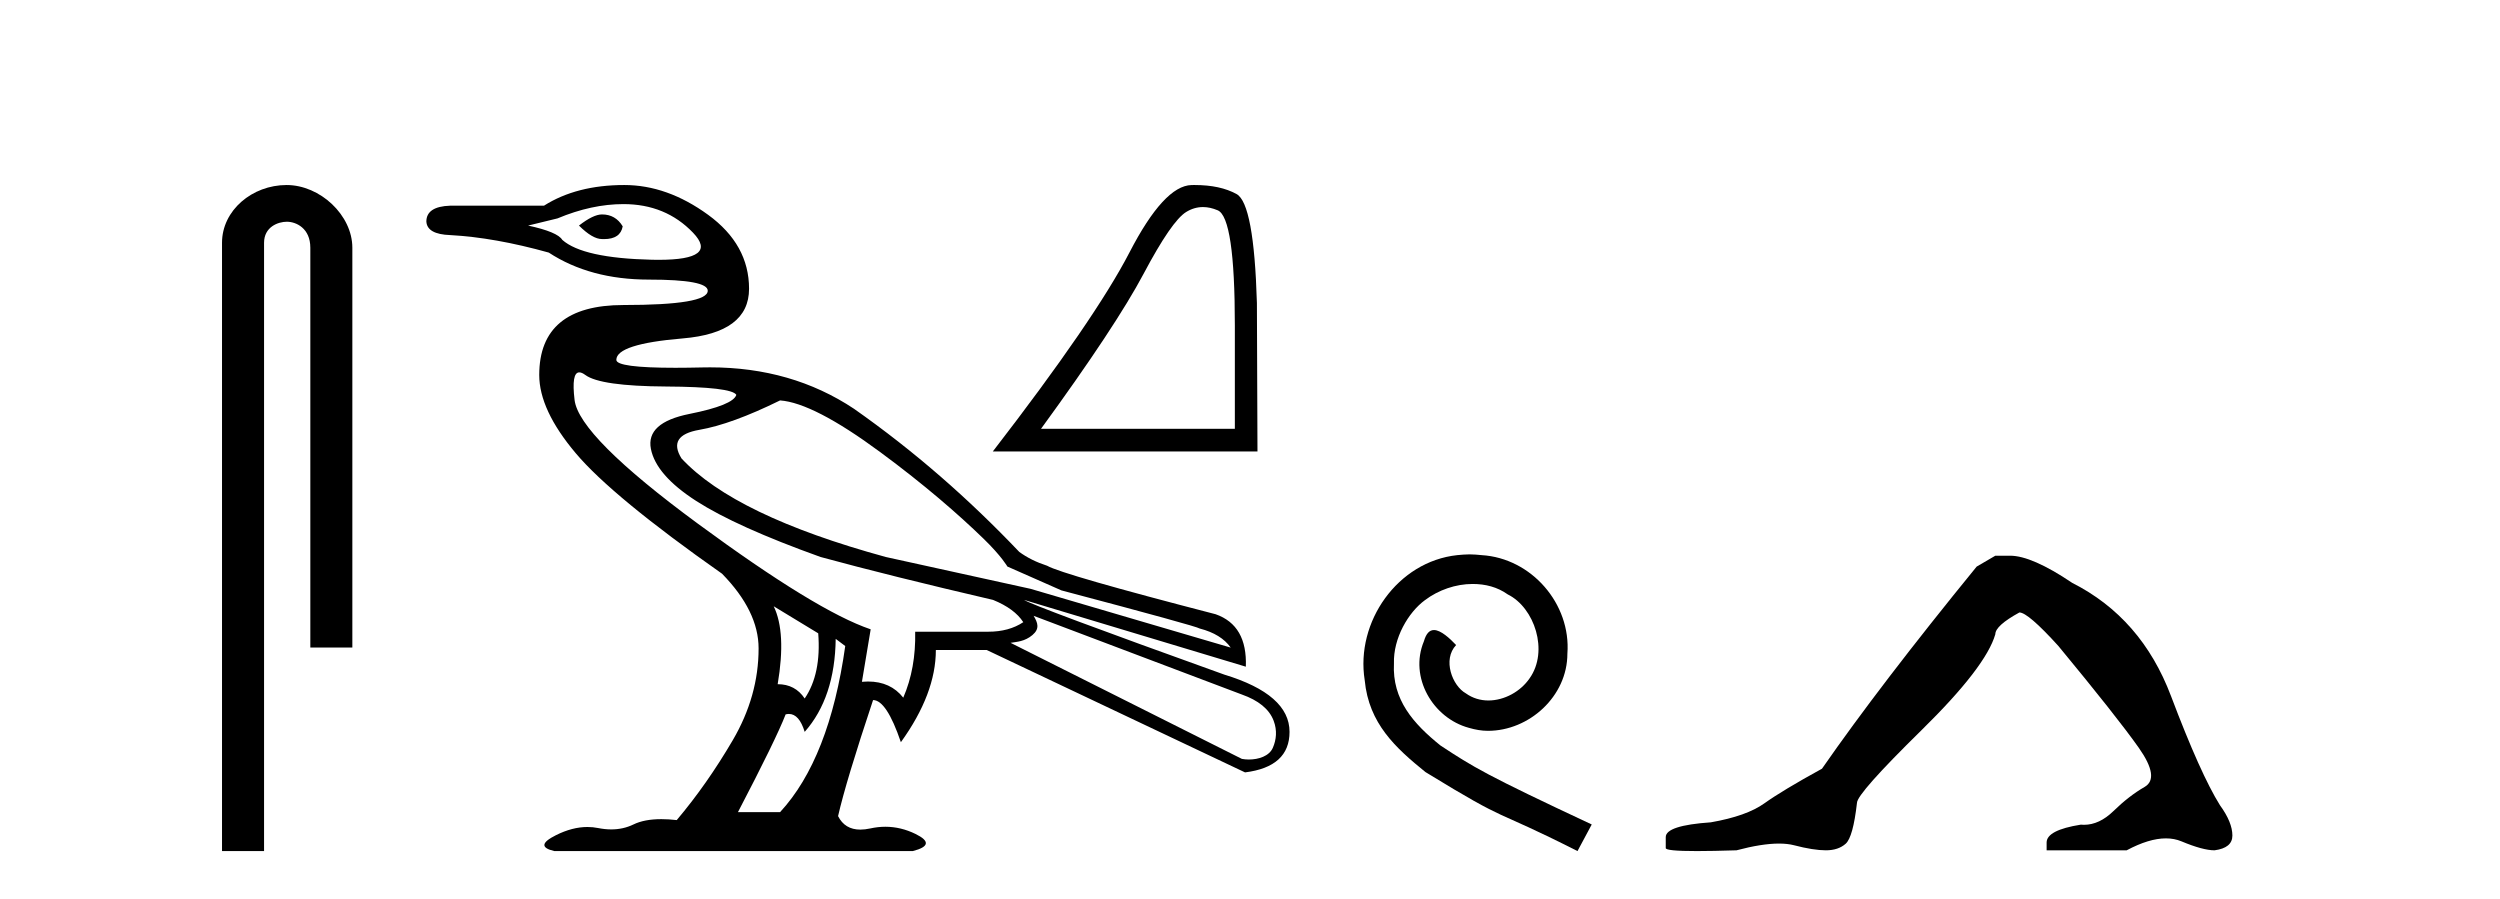 <?xml version='1.0' encoding='UTF-8' standalone='yes'?><svg xmlns='http://www.w3.org/2000/svg' xmlns:xlink='http://www.w3.org/1999/xlink' width='114.0' height='41.0' ><path d='M 13.069 8.437 C 11.5 8.437 10.124 9.591 10.124 11.072 L 10.124 38.809 L 12.041 38.809 L 12.041 11.072 C 12.041 10.346 12.68 10.111 13.081 10.111 C 13.502 10.111 14.151 10.406 14.151 11.296 L 14.151 29.526 L 16.067 29.526 L 16.067 11.296 C 16.067 9.813 14.598 8.437 13.069 8.437 Z' style='fill:#000000;stroke:none' /><path d='M 27.452 9.778 C 27.186 9.778 26.836 9.947 26.401 10.286 C 26.812 10.696 27.162 10.901 27.452 10.901 C 27.483 10.903 27.513 10.903 27.543 10.903 C 28.042 10.903 28.326 10.709 28.395 10.321 C 28.177 9.959 27.863 9.778 27.452 9.778 ZM 28.43 9.307 C 29.711 9.307 30.769 9.742 31.602 10.611 C 32.392 11.435 31.869 11.848 30.035 11.848 C 29.933 11.848 29.827 11.846 29.717 11.844 C 27.627 11.795 26.268 11.494 25.64 10.938 C 25.495 10.696 24.975 10.479 24.081 10.286 L 25.422 9.959 C 26.461 9.524 27.464 9.307 28.43 9.307 ZM 35.571 18.259 C 36.585 18.332 38.108 19.117 40.137 20.615 C 42.167 22.113 43.71 23.459 44.85 24.565 C 45.673 25.364 45.937 25.834 45.937 25.834 L 48.401 26.922 C 52.509 28.009 54.611 28.589 54.708 28.661 C 55.36 28.83 55.831 29.12 56.121 29.531 L 46.988 26.849 L 40.392 25.399 C 35.801 24.143 32.696 22.645 31.077 20.905 C 30.642 20.204 30.914 19.769 31.892 19.6 C 32.871 19.431 34.097 18.984 35.571 18.259 ZM 26.416 16.98 C 26.416 16.98 26.417 16.98 26.417 16.98 C 26.492 16.98 26.583 17.02 26.691 17.099 C 27.15 17.438 28.377 17.613 30.37 17.625 C 32.363 17.637 33.432 17.764 33.577 18.005 C 33.481 18.319 32.768 18.609 31.439 18.875 C 30.11 19.141 29.524 19.672 29.681 20.47 C 29.838 21.267 30.527 22.059 31.747 22.844 C 32.967 23.629 34.858 24.481 37.419 25.399 C 39.546 25.979 42.167 26.631 45.284 27.356 C 45.937 27.622 46.396 27.96 46.662 28.371 C 46.227 28.661 45.695 28.806 45.067 28.806 L 41.732 28.806 C 41.756 29.918 41.575 30.92 41.189 31.814 C 40.804 31.323 40.268 31.077 39.581 31.077 C 39.491 31.077 39.399 31.081 39.304 31.09 L 39.703 28.697 C 38.06 28.142 35.432 26.535 31.819 23.877 C 28.207 21.219 26.334 19.34 26.201 18.241 C 26.1 17.4 26.171 16.98 26.416 16.98 ZM 35.281 27.646 L 37.311 28.879 C 37.407 30.111 37.202 31.102 36.694 31.851 C 36.404 31.416 35.993 31.199 35.462 31.199 C 35.728 29.628 35.667 28.444 35.281 27.646 ZM 47.133 28.081 L 56.629 31.67 C 57.378 31.935 57.875 32.329 58.078 32.865 C 58.248 33.313 58.199 33.737 58.042 34.098 C 57.876 34.483 57.384 34.634 56.949 34.634 C 56.836 34.634 56.727 34.624 56.629 34.605 L 46.082 29.313 C 46.372 29.265 46.728 29.254 47.078 28.959 C 47.421 28.669 47.325 28.402 47.133 28.081 ZM 38.108 29.132 L 38.543 29.459 C 38.06 32.89 37.069 35.415 35.571 37.034 L 33.65 37.034 C 34.81 34.811 35.535 33.325 35.825 32.576 C 35.876 32.563 35.926 32.556 35.974 32.556 C 36.287 32.556 36.527 32.829 36.694 33.373 C 37.612 32.334 38.084 30.92 38.108 29.132 ZM 28.467 8.437 C 27.017 8.437 25.797 8.751 24.806 9.379 L 20.53 9.379 C 19.805 9.403 19.442 9.645 19.442 10.104 C 19.466 10.49 19.829 10.696 20.53 10.72 C 21.883 10.793 23.38 11.059 25.024 11.518 C 26.28 12.339 27.802 12.75 29.59 12.75 C 29.59 12.75 29.59 12.75 29.59 12.75 C 31.378 12.75 32.273 12.919 32.273 13.257 C 32.273 13.692 30.992 13.909 28.43 13.909 C 25.869 13.909 24.589 14.973 24.589 17.099 C 24.589 18.162 25.144 19.352 26.256 20.669 C 27.367 21.986 29.59 23.817 32.925 26.161 C 34.036 27.296 34.592 28.432 34.592 29.567 C 34.592 31.017 34.199 32.412 33.414 33.753 C 32.629 35.094 31.777 36.309 30.859 37.396 C 30.609 37.367 30.375 37.353 30.158 37.353 C 29.64 37.353 29.215 37.434 28.884 37.596 C 28.575 37.746 28.238 37.821 27.873 37.821 C 27.68 37.821 27.48 37.8 27.271 37.758 C 27.112 37.726 26.951 37.711 26.787 37.711 C 26.328 37.711 25.849 37.835 25.35 38.085 C 24.673 38.423 24.649 38.664 25.278 38.809 L 41.624 38.809 C 42.373 38.616 42.415 38.356 41.751 38.03 C 41.302 37.81 40.843 37.7 40.372 37.7 C 40.146 37.7 39.917 37.726 39.685 37.777 C 39.522 37.812 39.371 37.83 39.232 37.83 C 38.76 37.83 38.422 37.625 38.216 37.215 C 38.458 36.152 38.99 34.388 39.812 31.923 C 40.222 31.923 40.645 32.564 41.08 33.844 C 42.143 32.37 42.675 30.969 42.675 29.64 L 44.994 29.64 L 56.774 35.221 C 58.127 35.052 58.803 34.436 58.803 33.373 C 58.803 32.237 57.813 31.367 55.831 30.763 C 49.984 28.661 46.939 27.526 46.698 27.356 L 46.698 27.356 L 56.81 30.401 C 56.858 29.144 56.399 28.347 55.433 28.009 C 50.769 26.801 48.208 26.063 47.749 25.798 C 47.256 25.638 46.833 25.427 46.478 25.166 C 44.158 22.732 41.707 20.584 38.942 18.64 C 37.047 17.38 34.86 16.751 32.38 16.751 C 32.266 16.751 32.152 16.752 32.037 16.755 C 31.585 16.765 31.172 16.771 30.798 16.771 C 29.002 16.771 28.105 16.65 28.105 16.411 C 28.105 15.927 29.114 15.601 31.131 15.432 C 33.149 15.263 34.157 14.508 34.157 13.167 C 34.157 11.826 33.535 10.702 32.291 9.796 C 31.046 8.89 29.772 8.437 28.467 8.437 Z' style='fill:#000000;stroke:none' /><path d='M 54.855 9.442 Q 55.18 9.442 55.528 9.59 Q 56.309 9.92 56.309 14.843 L 56.309 19.554 L 47.47 19.554 Q 50.884 14.869 52.154 12.474 Q 53.424 10.079 54.086 9.669 Q 54.452 9.442 54.855 9.442 ZM 54.479 8.437 Q 54.409 8.437 54.337 8.438 Q 53.08 8.465 51.506 11.508 Q 49.931 14.552 45.273 20.586 L 57.341 20.586 L 57.315 13.811 Q 57.182 9.285 56.388 8.849 Q 55.64 8.437 54.479 8.437 Z' style='fill:#000000;stroke:none' /><path d='M 67.014 25.279 C 66.826 25.279 66.638 25.297 66.451 25.314 C 63.734 25.604 61.804 28.354 62.231 31.019 C 62.419 33.001 63.649 34.111 64.999 35.205 C 69.013 37.665 67.886 36.759 71.934 38.809 L 72.583 37.596 C 67.766 35.341 67.185 34.983 65.682 33.992 C 64.452 33.001 63.478 31.908 63.564 30.251 C 63.529 29.106 64.213 27.927 64.981 27.364 C 65.596 26.902 66.382 26.629 67.151 26.629 C 67.732 26.629 68.278 26.766 68.757 27.107 C 69.97 27.705 70.636 29.687 69.748 30.934 C 69.338 31.532 68.603 31.942 67.868 31.942 C 67.51 31.942 67.151 31.839 66.843 31.617 C 66.228 31.276 65.767 30.08 66.399 29.414 C 66.109 29.106 65.699 28.73 65.391 28.73 C 65.186 28.73 65.033 28.884 64.93 29.243 C 64.247 30.883 65.34 32.745 66.98 33.189 C 67.271 33.274 67.561 33.326 67.851 33.326 C 69.731 33.326 71.473 31.754 71.473 29.807 C 71.644 27.534 69.833 25.45 67.561 25.314 C 67.39 25.297 67.202 25.279 67.014 25.279 Z' style='fill:#000000;stroke:none' /><path d='M 90.987 25.34 L 90.136 25.837 Q 85.741 31.224 83.083 35.052 Q 81.275 36.045 80.46 36.629 Q 79.644 37.214 78.014 37.498 Q 75.958 37.64 75.958 38.171 L 75.958 38.207 L 75.958 38.668 Q 75.935 38.809 77.376 38.809 Q 78.097 38.809 79.184 38.774 Q 80.341 38.467 81.121 38.467 Q 81.511 38.467 81.807 38.543 Q 82.693 38.774 83.26 38.774 Q 83.827 38.774 84.164 38.473 Q 84.5 38.171 84.678 36.612 Q 84.678 36.186 87.619 33.298 Q 90.561 30.409 90.987 28.92 Q 90.987 28.53 92.085 27.928 Q 92.475 27.928 93.858 29.452 Q 96.551 32.713 97.526 34.095 Q 98.501 35.478 97.792 35.885 Q 97.083 36.293 96.374 36.984 Q 95.731 37.611 95.03 37.611 Q 94.958 37.611 94.886 37.604 Q 93.326 37.852 93.326 38.419 L 93.326 38.774 L 96.977 38.774 Q 97.993 38.23 98.765 38.23 Q 99.151 38.23 99.476 38.366 Q 100.45 38.774 100.982 38.774 Q 101.797 38.668 101.797 38.1 Q 101.797 37.498 101.23 36.718 Q 100.344 35.3 98.997 31.738 Q 97.65 28.176 94.496 26.581 Q 92.653 25.34 91.66 25.34 Z' style='fill:#000000;stroke:none' /></svg>